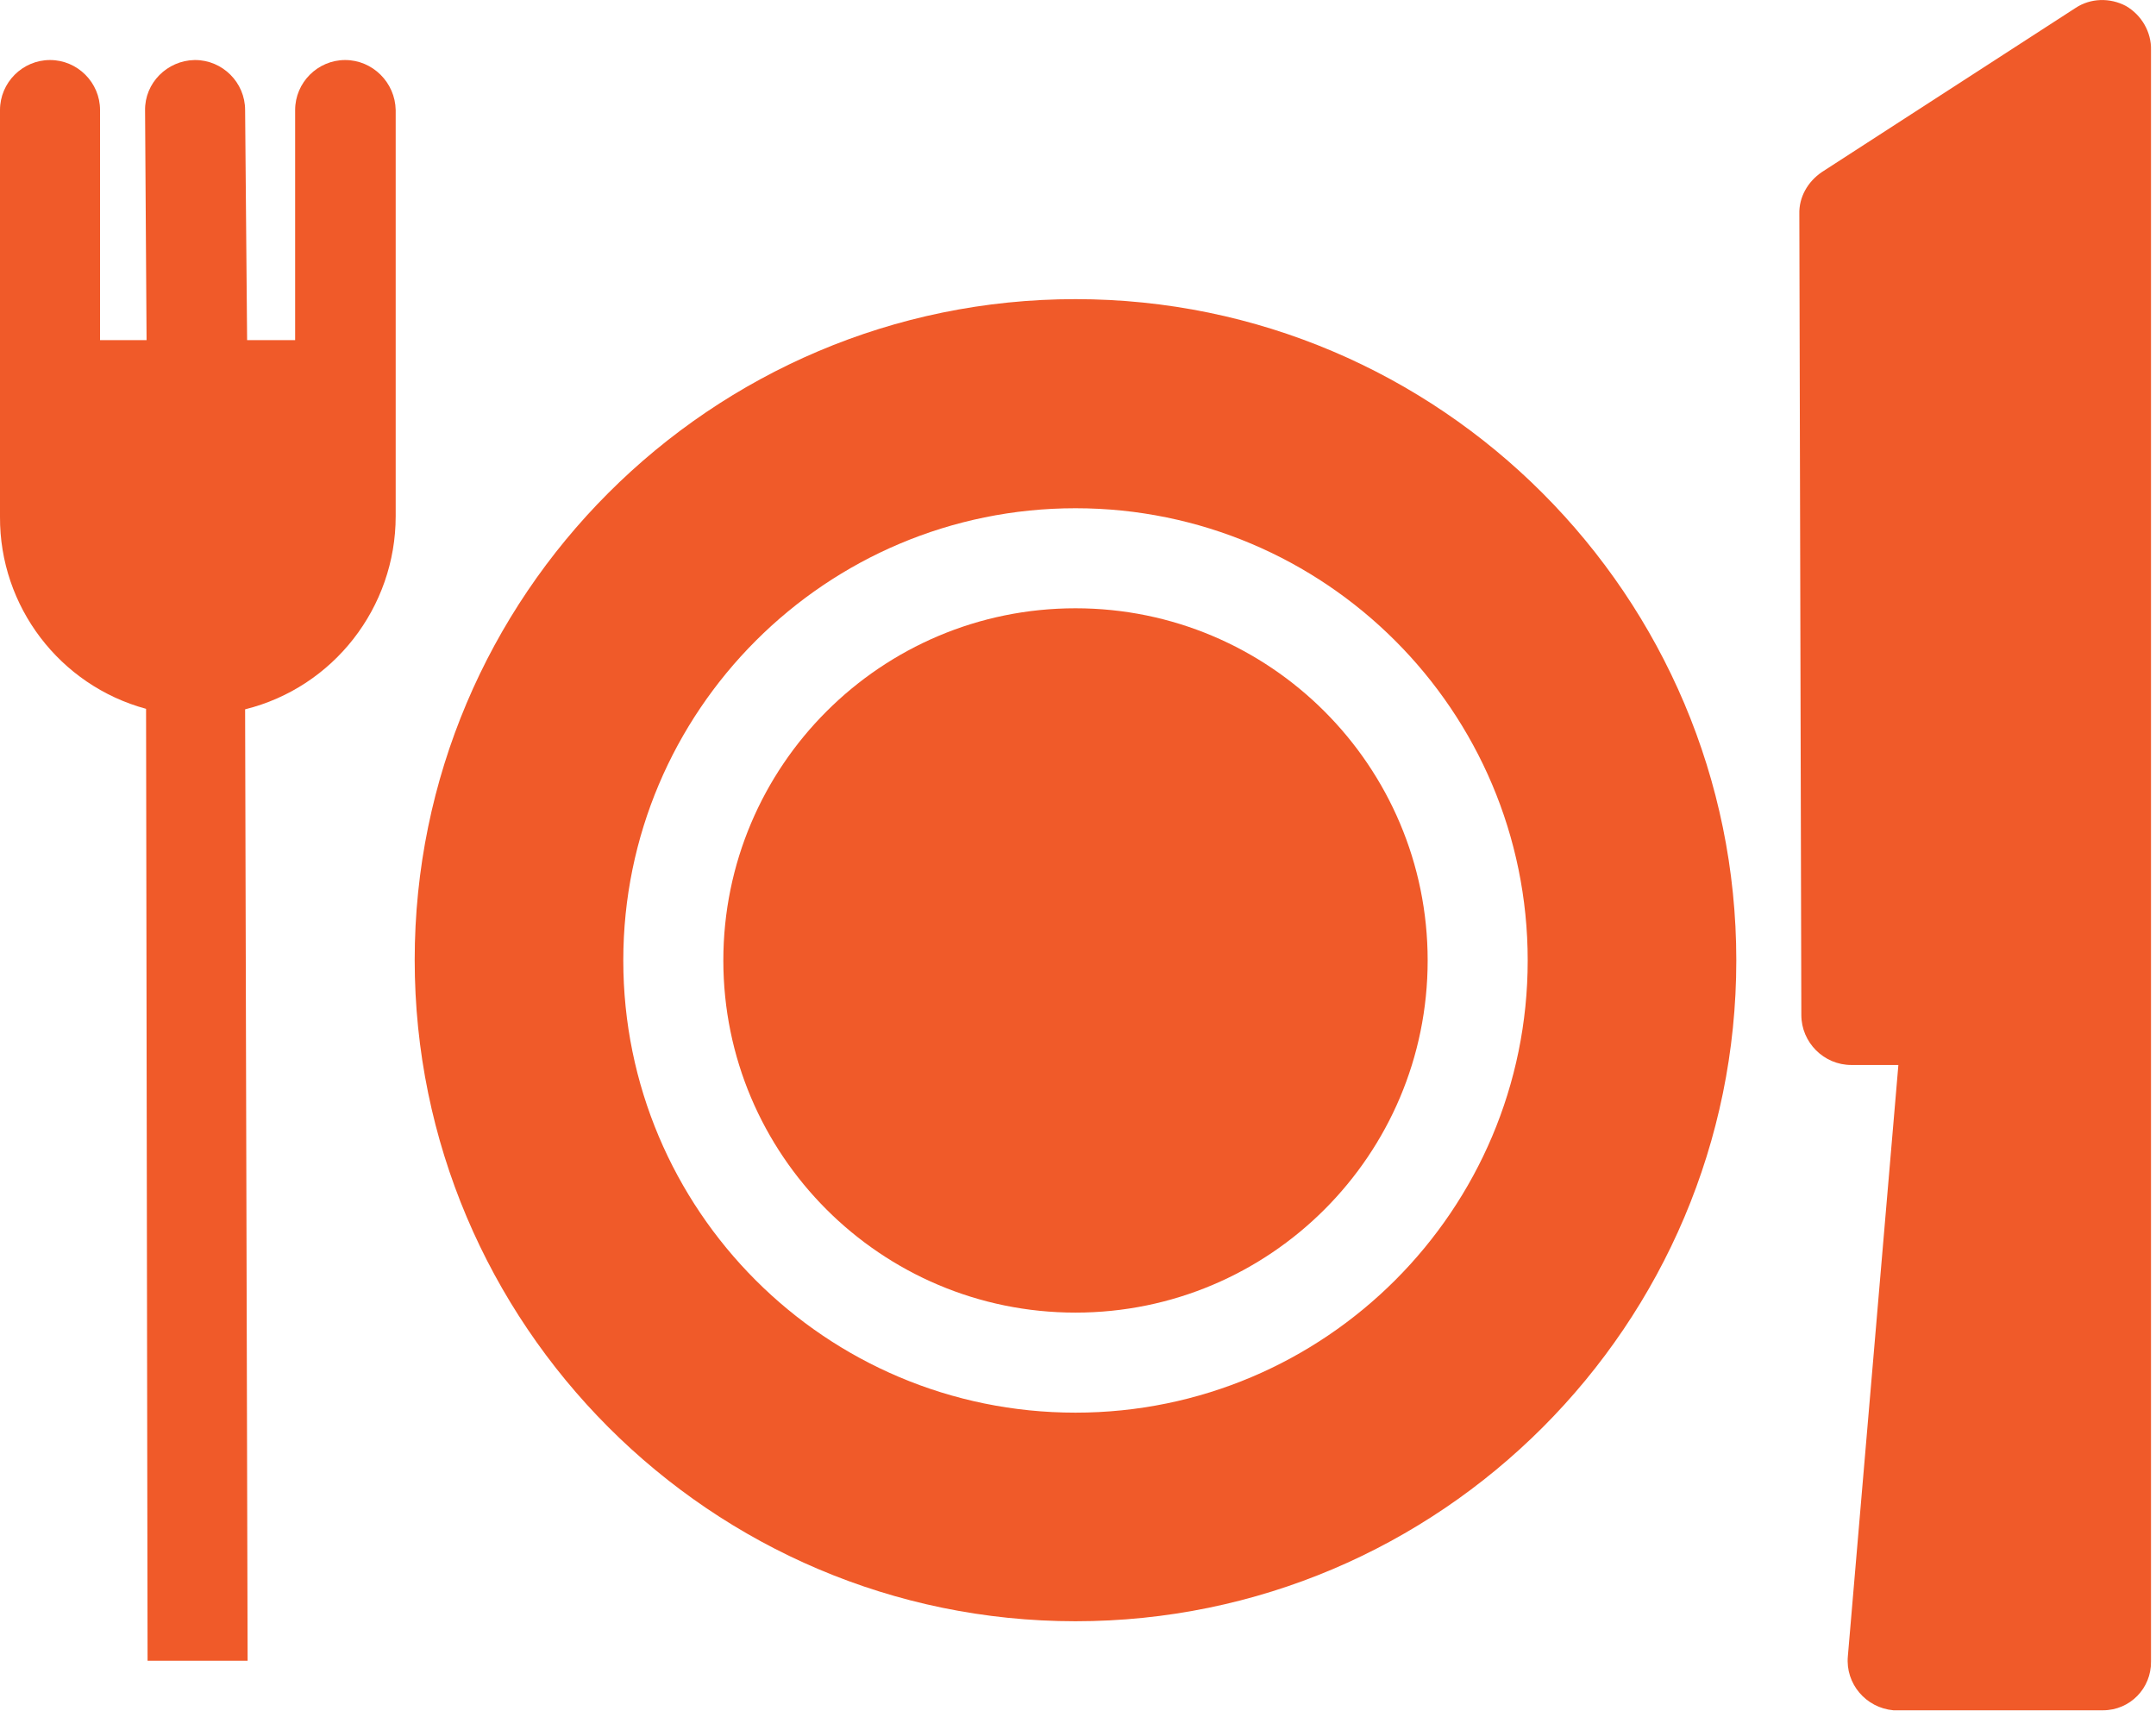<?xml version="1.0" encoding="UTF-8"?> <svg xmlns="http://www.w3.org/2000/svg" width="431" height="342" viewBox="0 0 431 342" fill="none"> <path d="M215 262.4C253.881 262.4 285.4 230.881 285.4 192C285.4 153.119 253.881 121.6 215 121.6C176.119 121.6 144.6 153.119 144.6 192C144.6 230.881 176.119 262.4 215 262.4Z" fill="#F05A29"></path> <path d="M215 59.8C142.1 59.8 82.9 119.1 82.9 191.9C82.9 264.7 142.1 324.1 215 324.1C287.9 324.1 347.1 264.8 347.1 192C347.1 119.2 287.9 59.8 215 59.8ZM215 282.4C165 282.4 124.6 241.9 124.6 192C124.6 142.1 165.1 101.6 215 101.6C264.9 101.6 305.4 142.1 305.4 192C305.4 241.9 264.9 282.4 215 282.4Z" fill="#F05A29"></path> <path d="M69 12C63.5 12 59 16.5 59 22V68H49.4L49 22C49 16.5 44.5 12 39 12H38.9C33.4 12.1 28.9 16.6 29 22.1L29.3 68H20V22C20 16.5 15.5 12 10 12C4.5 12 9.96393e-06 16.5 9.96393e-06 22V76.2C9.96393e-06 76.5 9.96393e-06 76.8 9.96393e-06 77.1C9.96393e-06 77.4 9.96393e-06 77.7 9.96393e-06 78V103.3C-0.1 121.2 11.9 137 29.2 141.7L29.5 332H49.5L49 141.8C66.7 137.4 79.1 121.4 79.1 103.2V77.9C79.1 77.6 79.1 77.3 79.1 77C79.1 76.7 79.1 76.4 79.1 76.1V22C79 16.5 74.5 12 69 12Z" fill="#F05A29"></path> <path d="M425 1.2C421.8 -0.5 417.9 -0.4 414.9 1.6L364.2 34.4C361.4 36.3 359.6 39.4 359.7 42.8L360.1 202.9C360.1 208.4 364.6 212.9 370.1 212.9H379.5L369.4 331.1C368.9 336.6 373 341.4 378.5 341.9C378.8 341.9 379.1 341.9 379.4 341.9H420.4C425.8 341.9 430.1 337.5 430 332.1C430 332 430 331.9 430 331.9V10C430.1 6.4 428.1 3 425 1.2Z" fill="#F05A29"></path> </svg> 